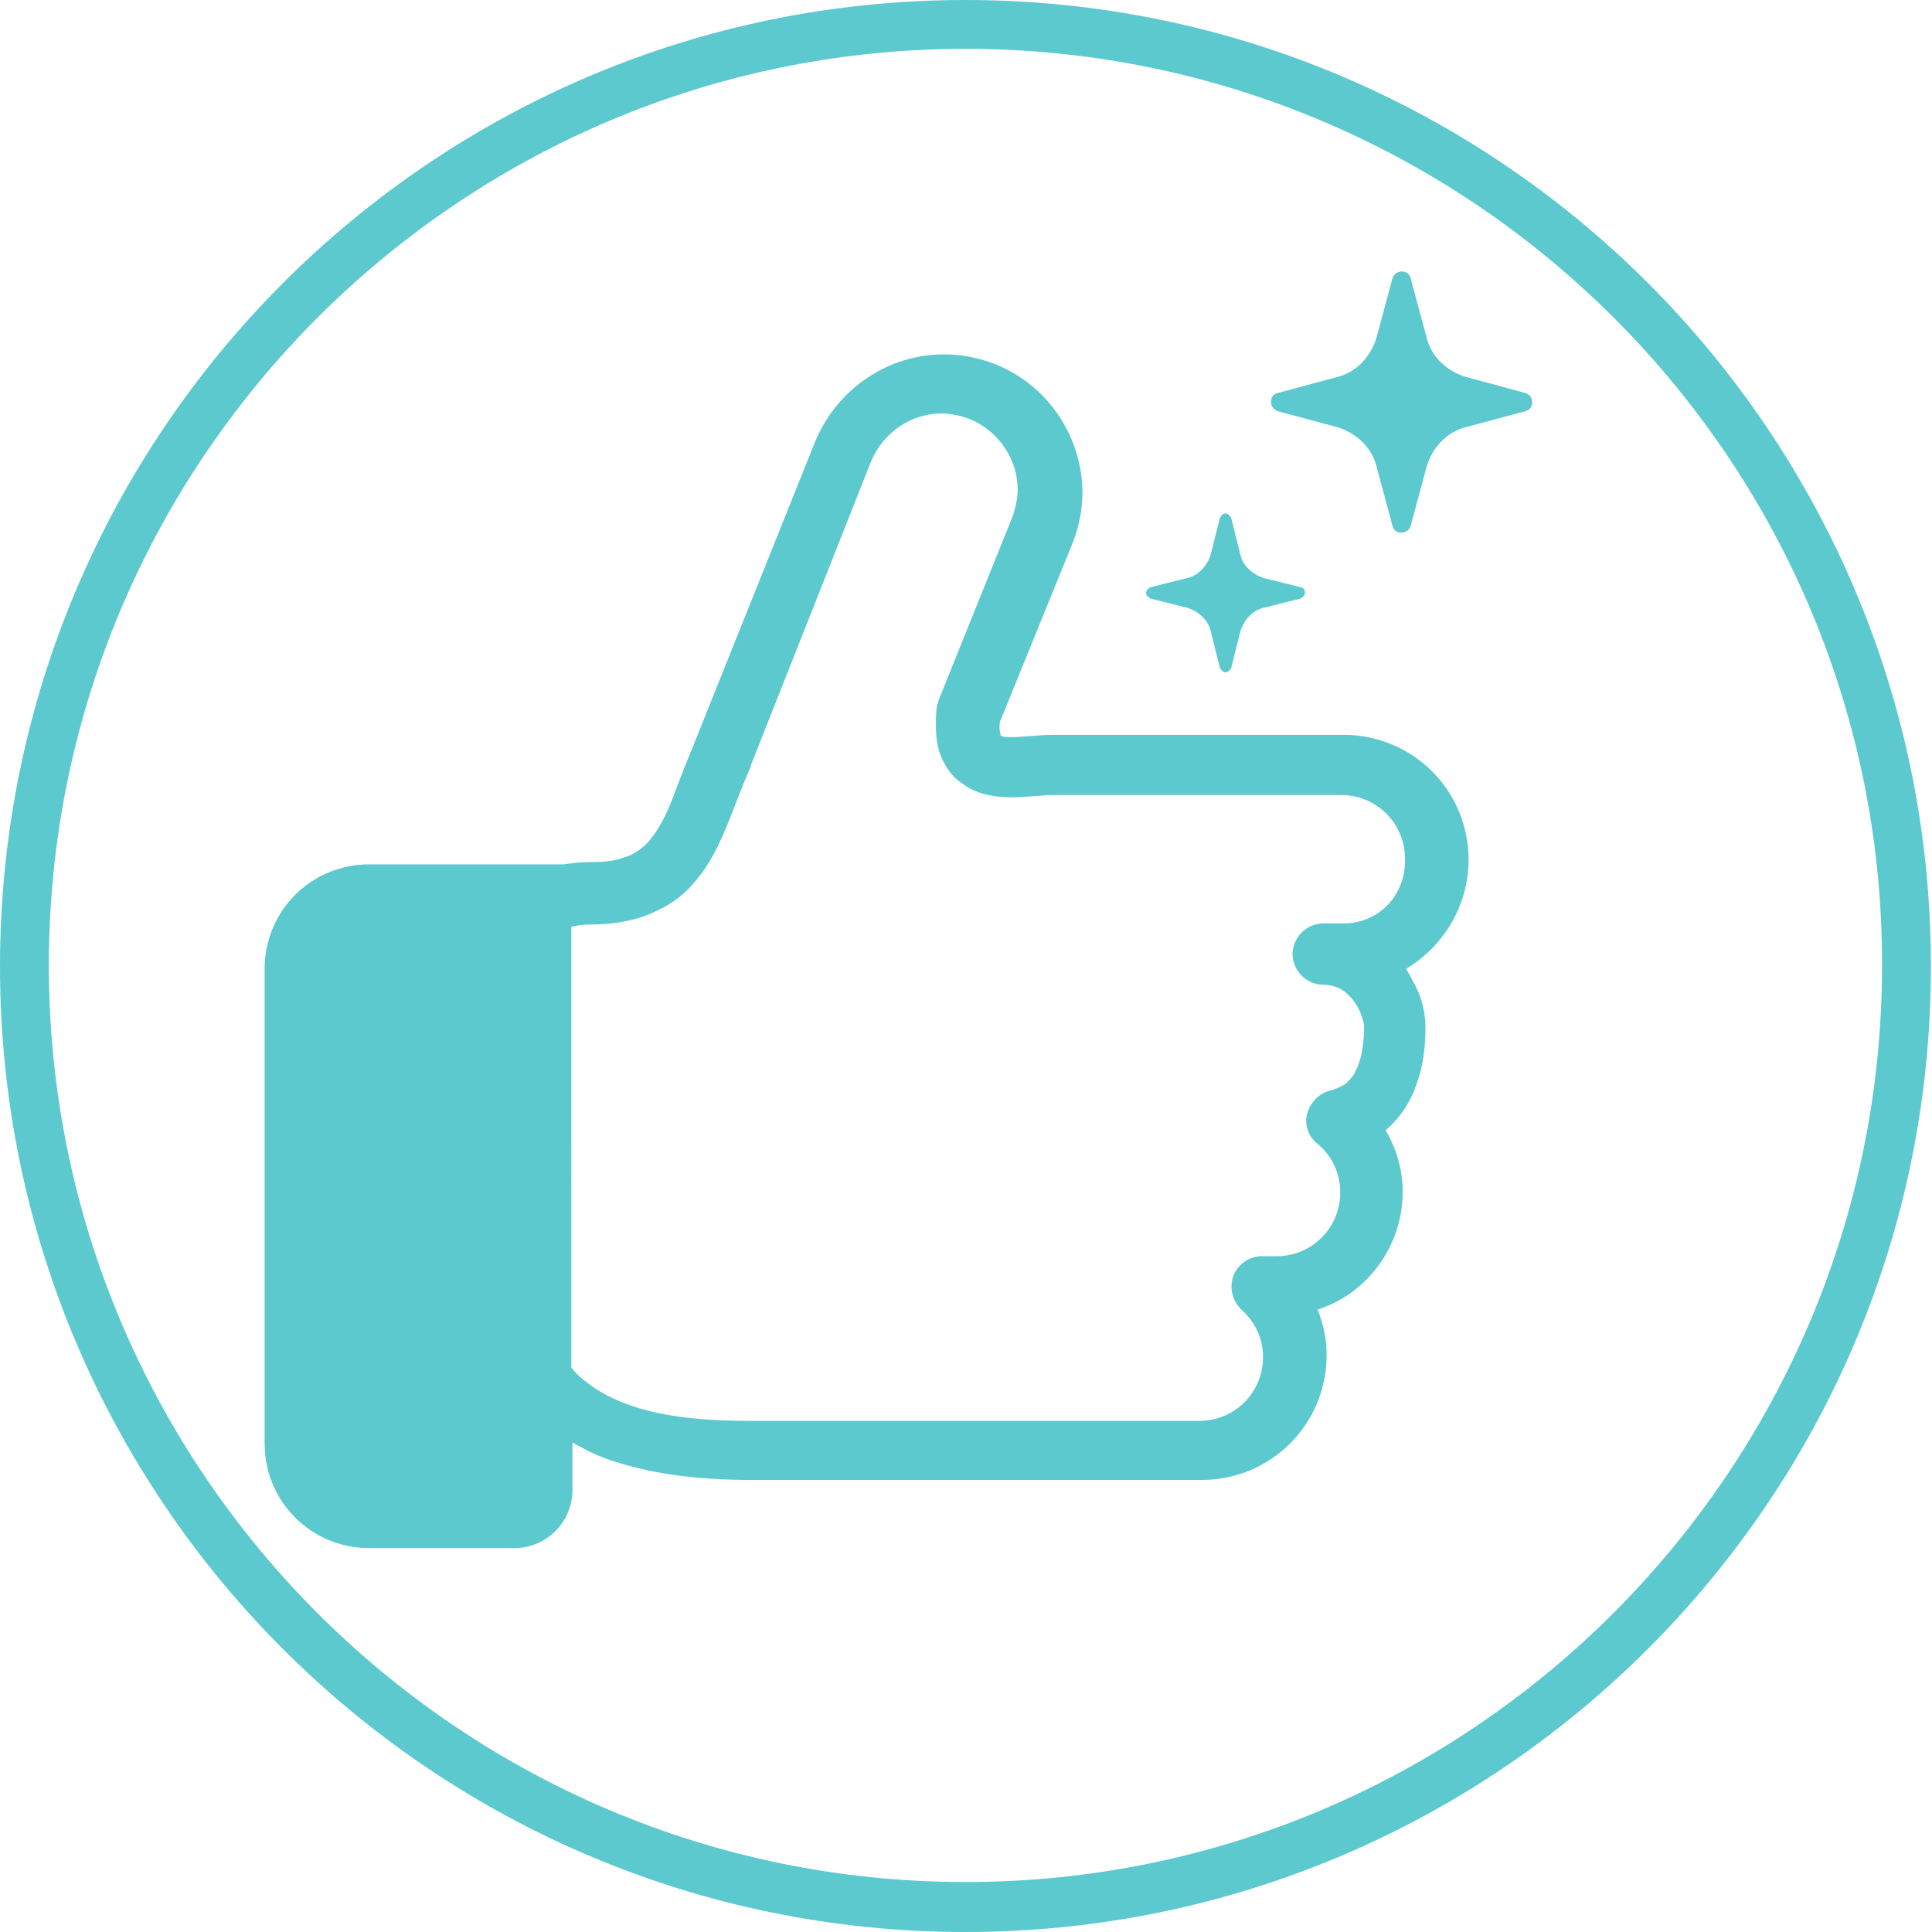 <?xml version="1.0" encoding="utf-8"?>
<!-- Generator: Adobe Illustrator 21.1.0, SVG Export Plug-In . SVG Version: 6.00 Build 0)  -->
<svg version="1.1" id="レイヤー_1" xmlns="http://www.w3.org/2000/svg" xmlns:xlink="http://www.w3.org/1999/xlink" x="0px"
	 y="0px" viewBox="0 0 170.1 170.1" style="enable-background:new 0 0 170.1 170.1;" xml:space="preserve">
<style type="text/css">
	.st0{fill:#5CC9CF;}
</style>
<g>
	<g>
		<path class="st0" d="M85,170.1c-46.9,0-85-38.1-85-85C0,38.1,38.1,0,85,0c46.9,0,85,38.1,85,85C170.1,131.9,131.9,170.1,85,170.1
			L85,170.1z M85,4.3C40.5,4.3,4.3,40.5,4.3,85c0,44.5,36.2,80.7,80.7,80.7c44.5,0,80.7-36.2,80.7-80.7C165.8,40.5,129.5,4.3,85,4.3
			L85,4.3z"/>
	</g>
	<g>
		<g>
			<path class="st0" d="M134.3,34.6l-5.2-1.4c-1.7-0.5-3.1-1.8-3.5-3.5l-1.4-5.2c-0.1-0.4-0.4-0.6-0.8-0.6c-0.4,0-0.7,0.3-0.8,0.6
				l-1.4,5.2c-0.5,1.7-1.8,3.1-3.5,3.5l-5.2,1.4c-0.4,0.1-0.6,0.4-0.6,0.8c0,0.4,0.3,0.7,0.6,0.8l5.2,1.4c1.7,0.5,3.1,1.8,3.5,3.5
				l1.4,5.2c0.1,0.4,0.4,0.6,0.8,0.6c0.4,0,0.7-0.3,0.8-0.6l1.4-5.2c0.5-1.7,1.8-3.1,3.5-3.5l5.2-1.4c0.4-0.1,0.6-0.4,0.6-0.8
				C134.9,35.1,134.7,34.7,134.3,34.6z"/>
			<path class="st0" d="M114.5,51.7l-3.2-0.8c-1-0.3-1.9-1.1-2.1-2.1l-0.8-3.2c-0.1-0.2-0.3-0.4-0.5-0.4c-0.2,0-0.4,0.2-0.5,0.4
				l-0.8,3.2c-0.3,1-1.1,1.9-2.1,2.1l-3.2,0.8c-0.2,0.1-0.4,0.3-0.4,0.5c0,0.2,0.2,0.4,0.4,0.5l3.2,0.8c1,0.3,1.9,1.1,2.1,2.1
				l0.8,3.2c0.1,0.2,0.3,0.4,0.5,0.4c0.2,0,0.4-0.2,0.5-0.4l0.8-3.2c0.3-1,1.1-1.9,2.1-2.1l3.2-0.8c0.2-0.1,0.4-0.3,0.4-0.5
				C114.9,51.9,114.7,51.7,114.5,51.7z"/>
		</g>
		<g>
			<path class="st0" d="M129.3,75.7c0-6.1-4.9-11-11-11h-15.7c-0.7,0-9,0-9.8,0c-1.4,0-2.8,0.2-3.7,0.2c-0.4,0-0.7,0-0.9-0.1l-0.1,0
				l0-0.1c0-0.1-0.1-0.3-0.1-0.6c0-0.2,0-0.5,0.1-0.7l6.3-15.5c0.6-1.5,0.9-3,0.9-4.5c0-4.8-2.9-9.4-7.6-11.3
				c-1.5-0.6-3-0.9-4.6-0.9c-4.8,0-9.3,2.9-11.3,7.6l0,0L61.1,65.5h0c-0.7,1.7-1.3,3.2-1.8,4.6c-0.8,2.1-1.7,3.6-2.6,4.4
				c-0.5,0.4-1,0.8-1.8,1c-0.7,0.3-1.7,0.4-3,0.4c-0.8,0-1.5,0.1-2.3,0.2H32.5c-5.1,0-9.2,4.1-9.2,9.2v41.8c0,5.1,4.1,9.2,9.2,9.2
				h12.8c2.8,0,5.1-2.3,5.1-5.1v-4.2c0.9,0.5,1.8,1,2.9,1.4c3.6,1.3,7.8,1.9,12.9,1.9h39.6c6.1,0,11-4.9,11-11c0-1.4-0.3-2.8-0.8-4
				c4.4-1.4,7.5-5.6,7.5-10.4c0-2-0.6-3.8-1.5-5.4c1.3-1.1,2.2-2.5,2.7-4c0.6-1.6,0.8-3.3,0.8-5c0-1.1-0.2-2.1-0.6-3.1
				c-0.3-0.7-0.7-1.4-1.1-2.1C127,83.4,129.3,79.8,129.3,75.7z M118.3,81.3h-1.8c-0.7,0-1.4,0.3-1.9,0.8c-0.5,0.5-0.8,1.2-0.8,1.9
				s0.3,1.4,0.8,1.9c0.5,0.5,1.2,0.8,1.9,0.8c0.5,0,0.9,0.1,1.4,0.3c0.6,0.3,1.2,0.9,1.6,1.6c0.4,0.7,0.6,1.5,0.6,1.8
				c0,1.7-0.3,3.1-0.8,4c-0.2,0.4-0.5,0.7-0.8,1c-0.3,0.2-0.7,0.4-1.3,0.6c-1,0.2-1.8,1-2.1,2c-0.3,1,0.1,2.1,0.9,2.7
				c1.3,1.1,2,2.6,2,4.3c0,3.1-2.5,5.6-5.6,5.6h-1.3c-1.1,0-2.1,0.7-2.5,1.7c-0.4,1.1-0.1,2.2,0.7,3c1.2,1.1,1.9,2.5,1.9,4.2
				c0,3.1-2.5,5.6-5.6,5.6H66c-4.2,0-7.5-0.4-10-1.2c-1.9-0.6-3.4-1.4-4.6-2.4c-0.4-0.3-0.8-0.7-1.1-1.1V81.6
				c0.4-0.1,0.9-0.2,1.6-0.2c2.3,0,4.4-0.4,6.1-1.3c1.3-0.6,2.4-1.5,3.2-2.5c1.3-1.5,2.1-3.2,2.8-4.9c0.7-1.7,1.3-3.4,2.1-5.2l0-0.1
				l10.6-26.8c1.1-2.6,3.6-4.2,6.2-4.2c0.8,0,1.7,0.2,2.5,0.5c2.6,1.1,4.2,3.6,4.2,6.2c0,0.8-0.2,1.7-0.5,2.5l-6.4,15.9
				c-0.1,0.2-0.1,0.4-0.2,0.6c-0.1,0.6-0.1,1.2-0.1,1.7c0,1,0.1,2,0.5,2.9c0.3,0.7,0.7,1.3,1.2,1.8c0.8,0.7,1.7,1.2,2.5,1.4
				c0.8,0.2,1.6,0.3,2.3,0.3c1.5,0,2.9-0.2,3.7-0.2c0.8,0,9,0,9.8,0h15.7c3.1,0,5.6,2.5,5.6,5.6C123.8,78.8,121.4,81.3,118.3,81.3z"
				/>
		</g>
	</g>
</g>
</svg>
